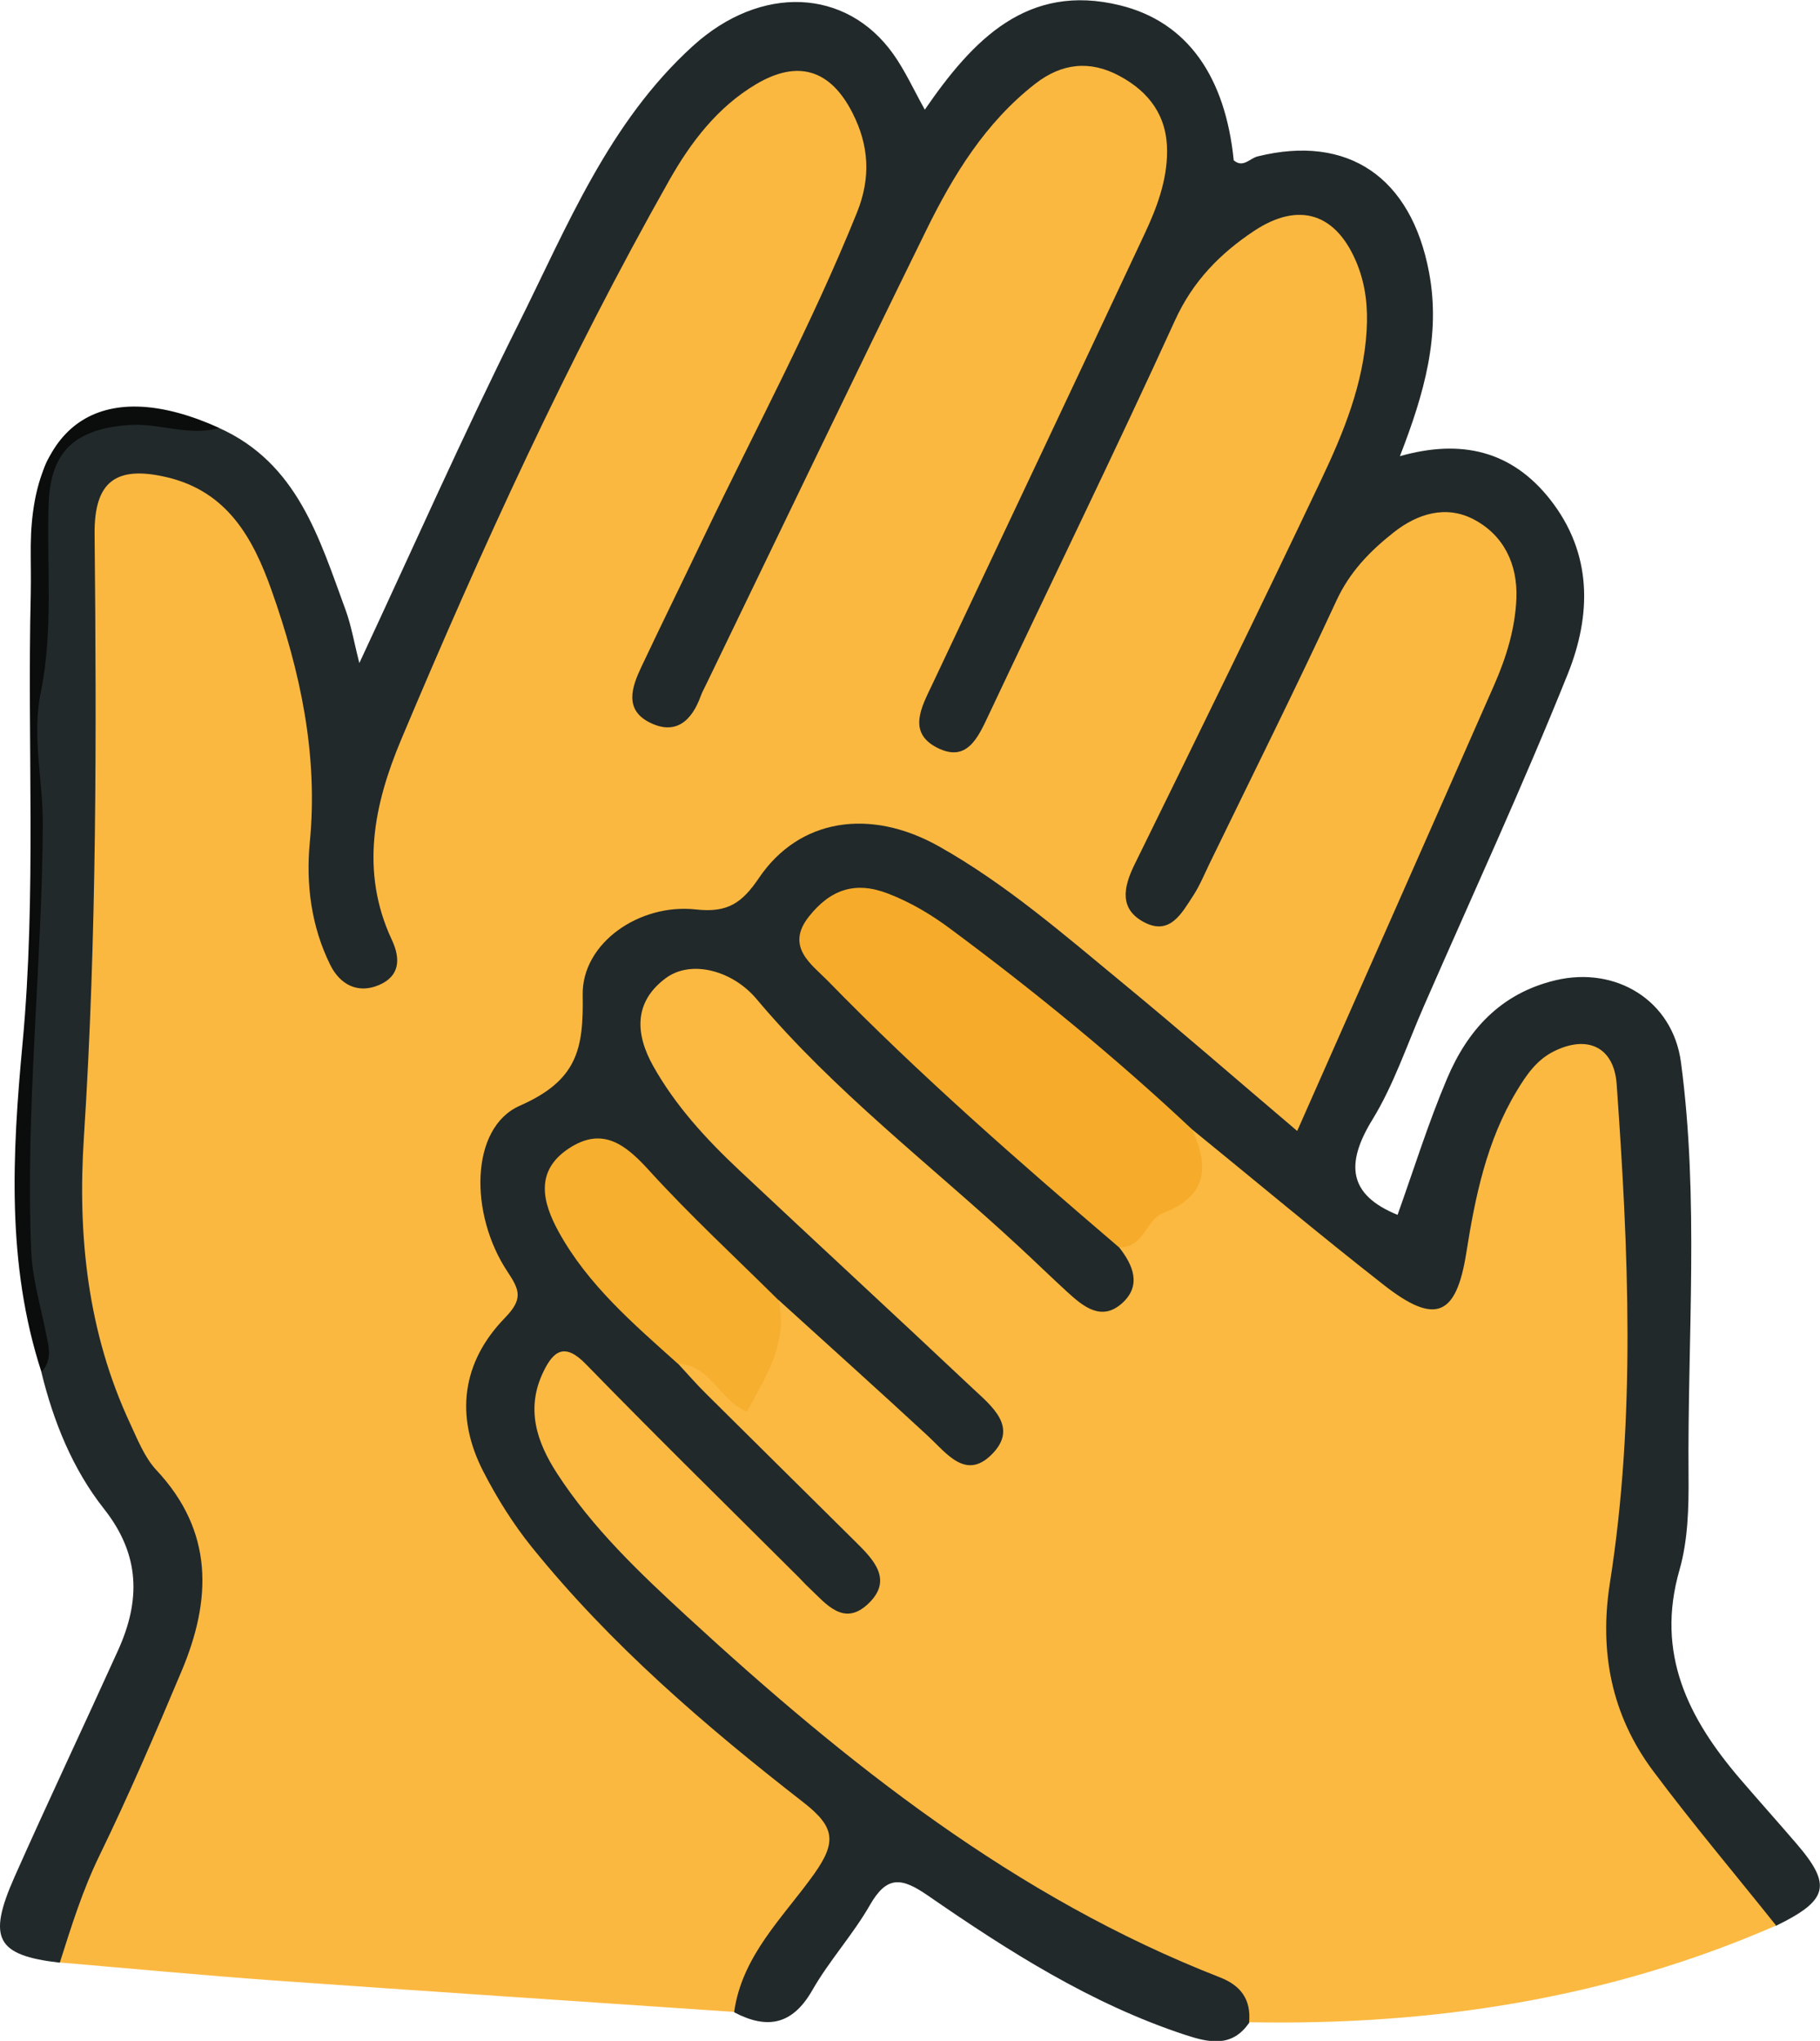 <?xml version="1.0" encoding="UTF-8"?>
<svg id="Ebene_2" data-name="Ebene 2" xmlns="http://www.w3.org/2000/svg" viewBox="0 0 201.84 226.29">
  <defs>
    <style>
      .cls-1 {
        fill: #f6af2e;
      }

      .cls-2 {
        fill: #fbb841;
      }

      .cls-3 {
        fill: #0b0c0c;
      }

      .cls-4 {
        fill: #fbb941;
      }

      .cls-5 {
        fill: #f6ac2a;
      }

      .cls-6 {
        fill: #22292a;
      }
    </style>
  </defs>
  <g id="Ebene_1-2" data-name="Ebene 1">
    <g>
      <path class="cls-2" d="M81.42,223.08c-17.02-1.16-34.05-2.28-51.07-3.49-7.91-.57-15.81-1.32-23.71-1.99-1.12-3.53,.58-6.51,1.87-9.56,3.1-7.37,6.79-14.47,9.86-21.87,3.36-8.11,3.55-15.55-2.37-22.93-5.13-6.4-7.01-14.51-7.65-22.45-.75-9.26-.95-18.64,.38-27.93,.33-2.32,.3-4.65,.31-6.98,.01-15.5-.07-30.99,.04-46.49,.05-6.75,4.09-9.56,10.56-7.66,5.87,1.72,8.98,6.16,10.97,11.47,3.29,8.77,5.87,17.7,5.22,27.28-.21,3.15-.24,6.34,.17,9.49,.3,2.33,.87,4.61,2.62,6.35,.74,.73,1.71,1.17,2.7,.54,.79-.51,.9-1.46,.59-2.25-4.59-11.89,.66-22.22,5.32-32.53,7.68-17,15.03-34.16,24.42-50.33,2.18-3.75,4.34-7.53,7.51-10.55,4.33-4.12,9.59-5.25,13.15-2.98,3.99,2.55,6.25,9.23,4.51,14.27-1.63,4.72-3.66,9.3-5.92,13.76-5.88,11.59-11,23.54-16.96,35.1-1.04,2.01-3.53,5.11-.49,6.46,3.12,1.39,3.46-2.67,4.51-4.7,8.4-16.29,15.7-33.12,24.19-49.37,2.72-5.2,5.95-10.02,10.33-14,4.47-4.06,7.99-4.64,12.66-2.06,4.5,2.49,6.24,6.24,5.26,11.83-1.24,7.01-5.2,12.94-7.85,19.4-5.05,12.35-11.96,23.82-17.08,36.14-.19,.46-.45,.9-.62,1.36-.56,1.51-1.82,3.45,.27,4.36,1.92,.83,2.88-1.17,3.57-2.68,6.37-13.94,13.92-27.32,19.65-41.56,1.95-4.85,5.07-8.59,9.22-11.52,6.4-4.52,13.28-1.79,14.79,5.91,1.05,5.36,.26,10.58-1.62,15.71-2.65,7.21-5.76,14.24-9.38,20.98-4.5,8.38-8.18,17.14-12.36,25.66-.99,2.02-3.89,5.08-1.05,6.46,3.02,1.47,3.96-2.65,5.03-4.84,4.62-9.42,8.92-19,13.72-28.34,1.71-3.32,3.78-6.25,6.9-8.39,3.57-2.44,7.5-3.4,11.26-1.1,3.67,2.25,5.06,6.13,4.65,10.4-.35,3.67-1.53,7.15-3,10.54-6.27,14.53-13.03,28.84-19.33,43.36-2.3,5.29-4.02,5.53-8.43,1.63-9.12-8.05-18.33-15.99-28.16-23.17-2.42-1.77-4.84-3.55-7.53-4.91-7.31-3.7-13.13-2.62-18.1,3.81-2.07,2.67-4.28,3.66-7.61,3.64-7.72-.06-11.92,4.23-11.42,11.83,.27,4.1-.04,6.63-4.83,8.06-5.93,1.77-8.12,9-4.68,15.6,2.34,4.51,2.33,7.73-.96,11.63-2.74,3.23-2.87,7.29-1.2,11.35,2.26,5.48,5.64,10.18,9.7,14.43,7.83,8.21,16.2,15.82,25.08,22.89,5.91,4.7,5.95,4.89,1.53,11.25-3.13,4.51-5.79,9.32-9.12,13.69Z"/>
      <path class="cls-6" d="M81.42,223.08c.88-6.29,5.47-10.52,8.87-15.3,2.5-3.53,2.32-5.2-1.17-7.92-10.92-8.49-21.42-17.51-30.16-28.34-2.07-2.57-3.86-5.44-5.37-8.38-3.16-6.15-2.36-12.11,2.4-17.01,2.02-2.08,1.67-3.06,.29-5.13-4.24-6.37-4.17-15.96,1.37-18.4,6.34-2.79,7.08-6.23,6.97-12.28-.1-5.76,6.31-10.18,12.56-9.48,3.53,.39,5.11-.72,7-3.51,4.44-6.54,12.27-7.8,19.96-3.48,7.43,4.18,13.86,9.78,20.41,15.18,6.4,5.27,12.65,10.72,19.31,16.37,7.39-16.72,14.65-33.08,21.85-49.46,1.34-3.05,2.33-6.26,2.46-9.62,.14-3.78-1.42-7-4.75-8.74-3.06-1.6-6.23-.63-8.87,1.46-2.61,2.06-4.86,4.36-6.33,7.54-4.54,9.8-9.37,19.47-14.09,29.19-.58,1.2-1.09,2.45-1.81,3.55-1.26,1.92-2.55,4.42-5.39,2.96-2.83-1.46-2.36-3.88-1.11-6.42,6.96-14.17,13.91-28.35,20.68-42.62,2.49-5.24,4.71-10.65,5.06-16.59,.15-2.53-.09-4.96-1.04-7.34-2.25-5.62-6.41-7.06-11.48-3.68-3.75,2.5-6.76,5.56-8.73,9.89-6.69,14.66-13.78,29.14-20.65,43.72-1.2,2.55-2.43,5.37-5.76,3.65-3.27-1.69-1.71-4.48-.54-6.94,7.88-16.68,15.77-33.36,23.6-50.07,1.34-2.86,2.46-5.84,2.47-9.08,.02-3.91-1.96-6.6-5.28-8.38-3.27-1.76-6.39-1.42-9.33,.86-5.54,4.31-9.11,10.15-12.12,16.29-8.21,16.71-16.25,33.5-24.36,50.26-.22,.45-.46,.89-.63,1.35-1,2.77-2.8,4.39-5.7,2.91-2.78-1.42-1.95-3.88-.91-6.09,2.27-4.81,4.62-9.58,6.91-14.37,5.74-11.99,12.05-23.71,17.03-36.07,1.56-3.87,1.33-7.45-.5-11.04-2.44-4.81-6.06-5.94-10.71-3.17-4.27,2.54-7.22,6.42-9.61,10.64-11.3,19.99-20.82,40.85-29.72,61.99-3.02,7.17-4.6,14.65-1.04,22.24,.99,2.12,.87,4.02-1.43,5-2.37,1.01-4.34-.07-5.41-2.24-2.11-4.28-2.71-8.94-2.26-13.63,.93-9.68-1.05-18.89-4.24-27.88-2.04-5.76-4.88-10.98-11.64-12.56-5.64-1.32-8.04,.5-7.99,6.29,.22,22.32,.25,44.64-1.19,66.94-.71,10.93,.43,21.61,5.12,31.68,.84,1.8,1.61,3.78,2.93,5.19,6.37,6.81,6.12,14.37,2.79,22.27-2.9,6.89-5.85,13.76-9.12,20.48-1.87,3.84-3.11,7.84-4.39,11.86-7.01-.81-8.06-2.65-5.03-9.49,3.74-8.42,7.69-16.75,11.49-25.14,2.49-5.5,2.49-10.56-1.56-15.69-3.46-4.38-5.6-9.65-6.94-15.15,.72-4.24-1.36-8.07-1.78-12.17-.99-9.65,.22-19.19,.74-28.76,.52-9.43,.24-18.85,.39-28.28,.15-9.61,.42-19.23,.59-28.84,.08-4.46,3.57-6.39,7.51-7.46,4.2-1.14,8.21,.28,12.29,.83,8.67,3.91,11.07,12.21,13.98,20.12,.65,1.77,.96,3.67,1.54,5.93,5.97-12.79,11.5-25.29,17.6-37.5,5.45-10.91,10.05-22.45,19.4-30.93,7.52-6.82,16.99-6.43,22.21,.9,1.31,1.84,2.26,3.95,3.5,6.17,5.33-7.75,11.37-14.09,21.65-11.57,7.5,1.84,11.68,7.94,12.61,17.19,1.05,.88,1.78-.23,2.66-.44,10-2.47,17.01,2.29,19,12.85,1.32,6.98-.54,13.46-3.23,20.39,6.8-1.93,12.4-.6,16.65,4.79,4.74,6.02,4.58,12.84,1.97,19.35-4.98,12.4-10.59,24.55-15.95,36.81-1.86,4.24-3.33,8.72-5.73,12.63-3.02,4.93-2.63,8.33,2.8,10.54,1.77-4.94,3.38-10.13,5.49-15.11,2.28-5.38,5.94-9.45,12.03-10.9,6.67-1.59,13,2.22,13.91,9.1,2.03,15.25,.71,30.58,.84,45.88,.03,3.47-.06,7.1-1,10.39-2.68,9.29,.98,16.5,6.74,23.21,2.06,2.4,4.17,4.75,6.23,7.15,3.96,4.61,3.53,6.28-2.29,9.12-.49-.12-1.09-.14-1.41-.47-10.74-10.93-21.08-21.78-18.19-39.32,2.74-16.66,2.18-33.51,.64-50.3-.19-2.08,.09-4.69-2.72-5.27-2.7-.56-4.27,1.38-5.65,3.34-2.76,3.92-3.88,8.43-4.69,13.06-2.45,13.99-4.94,14.92-16.19,5.98-5.6-4.46-11.25-8.87-16.4-13.85-9.02-7.59-17.72-15.58-27.35-22.43-2.17-1.54-4.31-3.12-6.89-3.95-2.62-.84-5.02-.6-6.73,1.71-1.84,2.49-.09,4.39,1.41,6.17,5.05,6.01,11.3,10.78,17.1,15.98,5.06,4.54,9.72,9.55,15.18,13.66,1.8,2.63,2.37,5.44-.45,7.51-2.78,2.03-5.61,.52-7.67-1.5-10.68-10.5-22.78-19.47-32.83-30.64-.56-.62-1.07-1.29-1.68-1.85-2.26-2.06-4.91-3.32-7.67-1.46-2.92,1.96-2.41,5.04-1.01,7.63,2.38,4.41,5.63,8.18,9.33,11.61,8.78,8.15,17.51,16.34,26.16,24.63,.24,.23,.46,.48,.69,.73,1.91,2.12,3.4,4.43,.96,7-2.65,2.79-5.51,2.02-7.86-.43-4.28-4.45-9.2-8.18-13.61-12.48-1.19-1.16-2.34-2.36-3.58-3.48-5.47-4.38-10.44-9.28-15.04-14.55-1.93-2.21-4.04-3.71-6.89-1.91-3.01,1.9-2.05,4.52-.86,7.05,2.93,6.23,8.62,10.04,13.1,14.91,6.04,6.21,12.26,12.24,18.35,18.41,1.28,1.3,2.71,2.52,3.4,4.27,.82,2.07,.42,3.93-1.25,5.45-1.61,1.47-3.35,1.21-5.08,.25-1.78-.98-3.15-2.45-4.56-3.86-6.84-6.82-13.65-13.69-20.52-20.47-1.1-1.09-2.08-3.17-4.01-2.2-1.87,.93-1.7,3.08-1.64,4.91,.08,2.46,1.42,4.4,2.79,6.3,6,8.3,13.52,15.1,21.22,21.76,11.38,9.84,23.62,18.45,36.52,26.15,4.15,2.48,8.53,4.49,13.07,6.21,2.8,1.06,5.85,2.35,4.11,6.47-1.91,2.79-4.46,2.22-7.08,1.36-10.44-3.43-19.61-9.28-28.55-15.45-2.95-2.04-4.56-2.23-6.45,1.07-1.88,3.28-4.5,6.14-6.38,9.43-2.2,3.84-4.99,4.36-8.64,2.45Z"/>
      <path class="cls-4" d="M132.21,125.23c7.09,5.77,14.1,11.65,21.3,17.28,5.67,4.43,7.99,3.42,9.1-3.57,.99-6.26,2.26-12.44,5.6-17.98,1.04-1.73,2.17-3.39,4.02-4.34,3.76-1.93,6.77-.57,7.06,3.6,1.31,18.45,2.14,36.91-.75,55.29-1.2,7.62,.17,14.65,4.77,20.82,4.37,5.86,9.1,11.45,13.66,17.17-18.65,8.14-38.24,11.11-58.44,10.72,.22-2.5-.9-4.06-3.23-4.97-22.72-8.86-41.41-23.73-59.09-40-5.25-4.83-10.48-9.79-14.42-15.86-2.28-3.51-3.5-7.2-1.54-11.27,1.13-2.36,2.38-3.28,4.73-.86,7.78,7.99,15.75,15.8,23.65,23.68,.35,.35,.68,.73,1.05,1.07,1.92,1.8,3.9,4.46,6.68,1.74,2.66-2.6,.53-4.81-1.44-6.76-5.56-5.51-11.13-11.01-16.68-16.52-1.06-1.05-2.03-2.18-3.05-3.27,2.36-1.59,3.69,.38,5.03,1.63,1.84,1.72,2.53,.87,3.67-.85,1.61-2.44,.3-5.66,2.45-7.84,5.53,5.02,11.09,10.01,16.58,15.09,2.06,1.91,4.16,4.88,7.01,2.09,3.11-3.05,.04-5.41-2.1-7.42-8.6-8.1-17.28-16.1-25.89-24.19-3.64-3.42-7.03-7.11-9.49-11.49-1.99-3.54-2.21-7.1,1.39-9.77,2.83-2.09,7.43-.82,10.06,2.32,8.61,10.24,19.25,18.34,29.01,27.37,1.83,1.69,3.62,3.43,5.46,5.12,1.78,1.62,3.79,3.29,6.08,1.23,2.16-1.95,1.23-4.21-.35-6.2,.13-.31,.27-.6,.47-.86,1.73-2.23,3.81-4.11,6.22-5.57,2.91-1.75-.9-4.83,1.42-6.64Z"/>
      <path class="cls-3" d="M24.34,47.44c-3.4,.99-6.7-.58-10.12-.31-5.99,.46-8.66,2.98-8.83,8.87-.21,6.94,.54,13.9-.88,20.82-.99,4.85,.27,9.79,.24,14.71-.11,15.74-1.94,31.44-1.29,47.18,.12,2.93,.97,5.84,1.56,8.74,.33,1.63,.9,3.23-.42,4.69-3.9-11.96-3.24-24.25-2.1-36.44,1.55-16.58,.51-33.18,.91-49.76,.04-1.83-.01-3.65,0-5.48,.15-13.83,8.15-18.8,20.93-13Z"/>
      <path class="cls-5" d="M132.21,125.23c1.9,4.13,1.69,7.4-3.24,9.28-1.89,.72-2.13,3.91-4.87,3.79-11.11-9.5-22.12-19.1-32.32-29.57-1.74-1.78-4.75-3.75-2.05-7.13,2.36-2.95,5.08-3.94,8.76-2.52,2.53,.98,4.79,2.33,6.91,3.91,9.34,6.93,18.33,14.28,26.81,22.24Z"/>
      <path class="cls-1" d="M86.34,144.16c1.08,4.78-1.42,8.48-3.5,12.36-3.08-1.26-4.03-5.19-7.65-5.3-4.92-4.42-9.99-8.74-13.24-14.65-1.78-3.24-2.67-6.72,1.13-9.23,3.72-2.45,6.26-.48,8.9,2.43,4.56,5.01,9.55,9.62,14.36,14.39Z"/>
    </g>
  </g>
</svg>